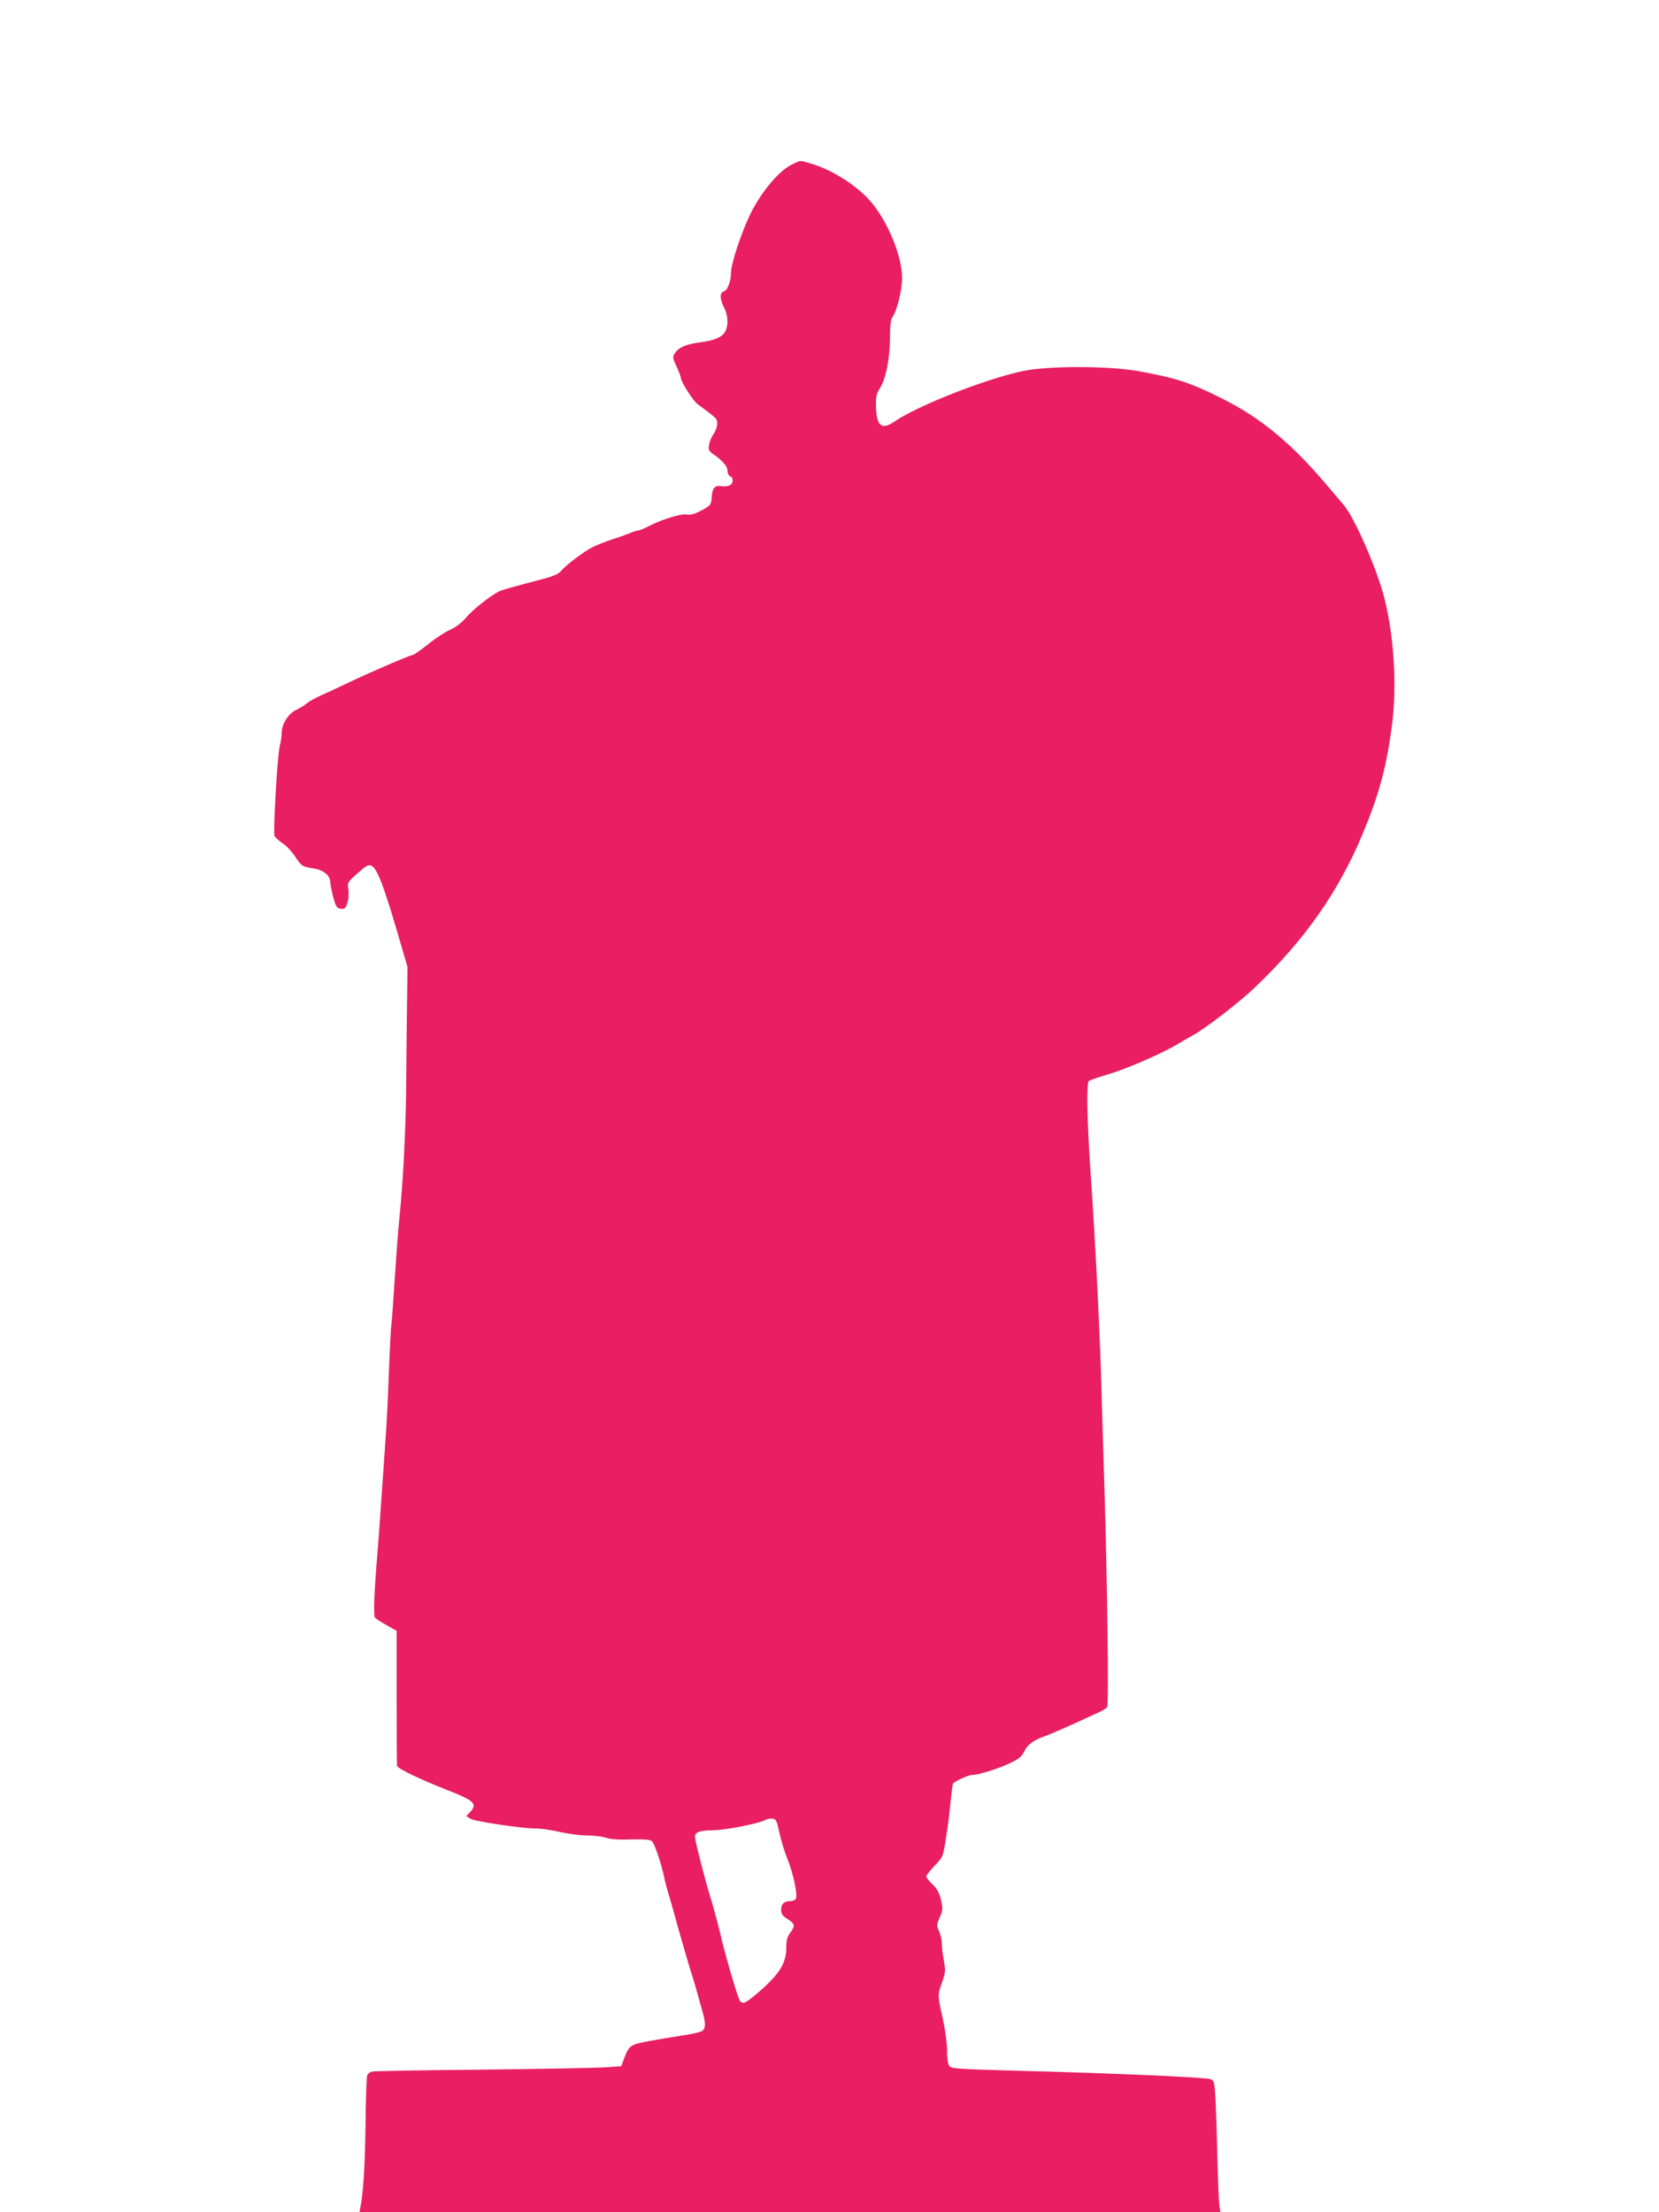<?xml version="1.0" standalone="no"?>
<!DOCTYPE svg PUBLIC "-//W3C//DTD SVG 20010904//EN"
 "http://www.w3.org/TR/2001/REC-SVG-20010904/DTD/svg10.dtd">
<svg version="1.0" xmlns="http://www.w3.org/2000/svg"
 width="960pt" height="1280pt" viewBox="0 0 960 1280"
 preserveAspectRatio="xMidYMid meet">
<g transform="translate(0,1280) scale(0.1,-0.1)"
fill="#e91e63" stroke="none">
<path d="M4582 11848 c-74 -36 -175 -156 -238 -282 -53 -108 -114 -291 -114
-345 0 -48 -20 -100 -40 -106 -26 -8 -26 -44 0 -95 22 -43 26 -96 9 -133 -16
-36 -60 -56 -143 -67 -85 -11 -128 -29 -151 -64 -14 -21 -13 -27 10 -77 14
-30 25 -59 25 -66 0 -21 70 -131 95 -150 115 -85 115 -85 115 -115 0 -17 -9
-43 -21 -59 -11 -16 -23 -44 -26 -63 -4 -28 -1 -36 22 -52 55 -38 85 -72 85
-99 0 -14 7 -28 15 -31 21 -8 19 -41 -2 -52 -10 -5 -32 -8 -49 -5 -38 6 -52
-10 -56 -66 -3 -42 -6 -46 -58 -74 -40 -21 -63 -28 -87 -24 -35 6 -152 -31
-228 -72 -22 -11 -46 -21 -53 -21 -8 0 -28 -6 -45 -14 -18 -7 -63 -24 -102
-36 -38 -12 -90 -33 -115 -45 -53 -27 -156 -105 -185 -140 -17 -20 -52 -33
-179 -65 -87 -23 -167 -45 -177 -51 -57 -30 -153 -106 -189 -149 -28 -33 -60
-58 -92 -72 -28 -12 -87 -50 -130 -85 -44 -35 -84 -63 -90 -63 -14 0 -231 -93
-368 -158 -63 -30 -140 -66 -170 -79 -30 -14 -64 -33 -75 -43 -11 -10 -38 -26
-60 -37 -46 -21 -84 -81 -85 -133 0 -19 -5 -53 -11 -75 -14 -56 -40 -506 -30
-524 5 -8 26 -26 47 -41 22 -14 53 -48 71 -75 38 -57 43 -60 107 -70 55 -7 96
-40 97 -77 0 -13 8 -52 17 -88 16 -57 21 -65 44 -68 22 -3 28 2 38 33 7 21 9
55 6 78 -6 41 -6 43 54 95 52 46 62 51 81 42 34 -19 74 -125 172 -465 l35
-120 -3 -235 c-2 -129 -4 -347 -5 -485 -3 -239 -18 -531 -39 -735 -6 -52 -17
-203 -26 -335 -8 -132 -17 -256 -20 -275 -3 -19 -10 -150 -15 -290 -5 -140
-14 -315 -20 -390 -5 -74 -16 -236 -25 -360 -8 -124 -20 -281 -26 -350 -14
-172 -18 -295 -10 -308 3 -6 33 -26 66 -44 l60 -34 0 -385 c0 -211 1 -390 3
-397 3 -15 131 -77 287 -138 161 -63 180 -81 134 -130 l-21 -22 24 -15 c24
-16 298 -57 384 -57 27 0 87 -9 134 -20 47 -11 117 -20 156 -20 39 0 89 -6
110 -13 26 -9 74 -13 145 -10 73 2 110 -1 121 -10 15 -11 57 -136 73 -217 4
-19 17 -69 30 -110 12 -41 39 -136 59 -210 21 -74 48 -166 60 -205 13 -38 30
-97 39 -130 9 -33 24 -84 32 -114 19 -68 19 -95 0 -111 -8 -7 -56 -18 -107
-26 -51 -8 -140 -22 -198 -33 -114 -21 -120 -25 -150 -105 l-15 -41 -95 -7
c-52 -3 -372 -9 -710 -13 -338 -3 -625 -8 -636 -11 -12 -2 -25 -12 -29 -21 -4
-10 -9 -141 -10 -291 -3 -237 -13 -398 -31 -480 l-4 -22 2491 0 2491 0 -6 38
c-3 20 -8 141 -11 267 -3 127 -8 281 -11 343 -6 107 -8 114 -30 122 -27 11
-582 35 -1129 49 -333 9 -371 12 -382 27 -8 11 -13 48 -13 92 0 42 -11 120
-25 184 -30 134 -30 136 -3 210 19 54 20 66 10 122 -7 35 -12 80 -12 101 0 20
-7 52 -16 71 -15 32 -15 37 4 80 18 42 18 52 7 102 -10 41 -23 64 -49 89 -20
19 -36 39 -36 46 0 6 22 34 48 62 48 49 49 52 65 155 10 58 22 151 27 208 5
57 12 107 15 112 8 13 89 50 109 50 36 0 143 33 213 65 58 27 74 39 89 70 19
40 53 66 124 91 39 14 152 64 307 136 23 10 45 24 50 31 10 14 0 749 -17 1297
-6 195 -14 438 -16 540 -8 297 -35 854 -64 1265 -20 300 -24 511 -9 521 8 5
64 24 124 42 110 34 311 122 395 174 25 15 63 37 85 49 70 38 267 190 355 274
289 275 486 556 625 890 97 233 139 391 170 630 29 223 12 508 -43 730 -43
171 -174 471 -238 545 -7 8 -53 62 -102 120 -201 237 -380 384 -600 494 -183
92 -269 120 -487 159 -177 31 -525 31 -672 -1 -219 -48 -604 -200 -737 -291
-74 -51 -104 -27 -107 86 -1 59 2 75 24 109 33 52 57 172 57 293 0 66 4 103
14 116 27 39 56 156 56 225 0 145 -104 377 -217 481 -90 84 -204 151 -312 183
-65 19 -56 20 -109 -6z m-72 -9653 c10 -44 31 -114 48 -155 32 -79 58 -200 48
-225 -3 -8 -18 -15 -34 -15 -35 0 -52 -16 -52 -52 0 -21 9 -34 35 -50 46 -30
48 -40 19 -79 -19 -26 -24 -45 -24 -91 0 -84 -39 -148 -147 -243 -88 -77 -103
-84 -121 -62 -12 14 -83 255 -113 384 -11 48 -35 138 -53 198 -19 61 -49 170
-67 243 -33 131 -33 134 -15 148 13 9 46 14 90 14 70 0 269 39 303 59 10 6 29
10 42 8 22 -2 26 -10 41 -82z"/>
</g>
</svg>
